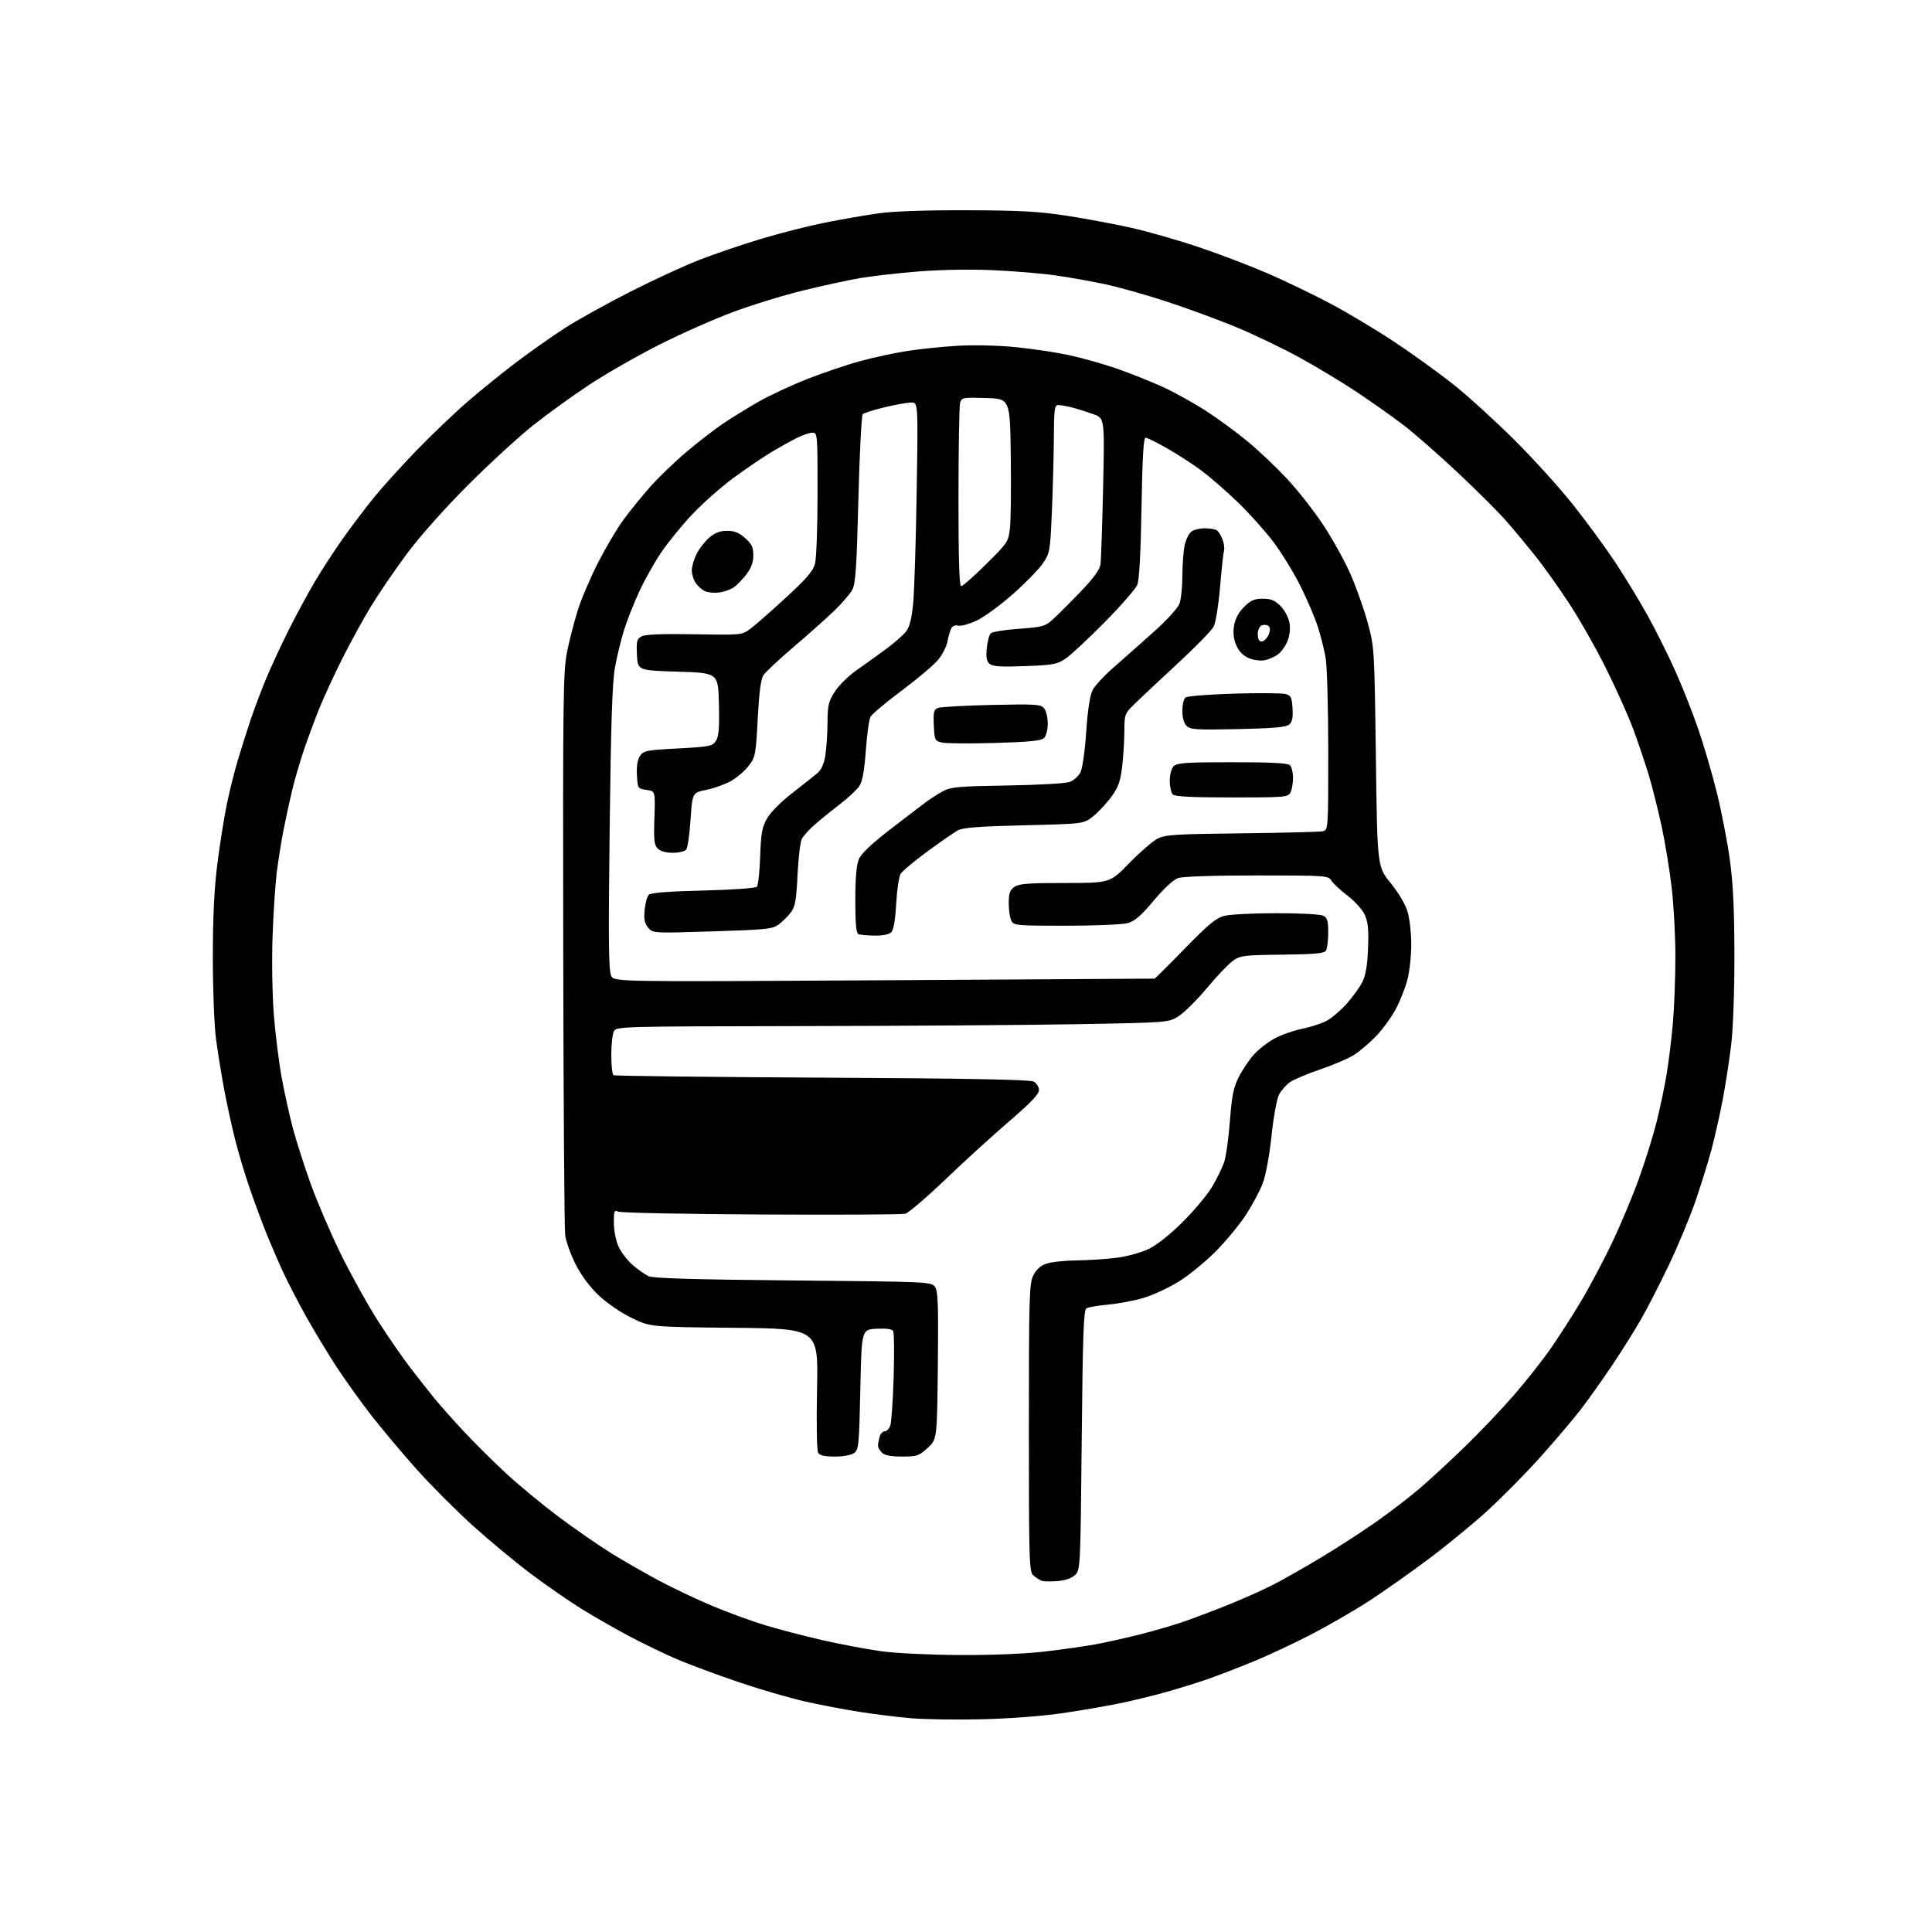 <?xml version="1.0" encoding="UTF-8" standalone="no"?>
<svg 
  version="1.1" 
  xmlns="http://www.w3.org/2000/svg" 
  xmlns:xlink="http://www.w3.org/1999/xlink" 
  xmlns:svg="http://www.w3.org/2000/svg"
  xmlns:rdf="http://www.w3.org/1999/02/22-rdf-syntax-ns#"
  xmlns:cc="http://creativecommons.org/ns#"
  xmlns:dc="http://purl.org/dc/elements/1.1/"
  viewBox="0 0 768 768"
  width="768"
  height="768"
>
<style>svg {background-color: white; }</style>"
<path stroke="none" fill="black" fill-rule="evenodd" d="M390.00,683.44C379.82,683.67 367.23,683.48 362.00,683.01C356.77,682.55 347.77,681.44 342.00,680.55C336.23,679.66 326.43,677.80 320.23,676.41C314.04,675.03 301.89,671.48 293.23,668.53C284.58,665.58 273.68,661.53 269.00,659.53C264.32,657.52 256.00,653.51 250.50,650.60C245.00,647.70 236.40,642.79 231.39,639.69C226.38,636.59 217.24,630.27 211.09,625.66C204.94,621.04 194.53,612.41 187.96,606.47C181.39,600.53 171.44,590.57 165.86,584.34C160.27,578.11 152.11,568.40 147.71,562.76C143.32,557.12 136.95,548.23 133.55,543.00C130.16,537.77 124.80,528.88 121.63,523.24C118.47,517.60 114.29,509.50 112.34,505.24C110.39,500.98 107.44,494.12 105.79,490.00C104.13,485.88 101.22,478.03 99.33,472.58C97.44,467.12 94.81,458.34 93.48,453.08C92.15,447.81 90.18,438.77 89.10,433.00C88.02,427.23 86.56,418.23 85.87,413.00C85.16,407.67 84.60,393.40 84.61,380.50C84.61,364.43 85.15,353.28 86.39,343.50C87.36,335.80 89.04,325.23 90.10,320.00C91.17,314.77 93.19,306.68 94.59,302.00C95.99,297.32 98.27,290.12 99.67,286.00C101.06,281.88 103.73,274.77 105.61,270.21C107.49,265.65 111.54,256.88 114.62,250.71C117.70,244.54 122.50,235.68 125.28,231.00C128.06,226.32 133.05,218.68 136.36,214.00C139.68,209.32 145.12,202.13 148.45,198.00C151.78,193.88 159.43,185.41 165.46,179.17C171.49,172.94 180.72,164.13 185.96,159.59C191.21,155.05 200.00,147.94 205.50,143.80C211.00,139.65 219.55,133.64 224.50,130.44C229.45,127.24 241.15,120.74 250.50,115.99C259.85,111.24 272.41,105.46 278.42,103.14C284.42,100.83 295.31,97.14 302.61,94.93C309.91,92.73 321.19,89.86 327.69,88.55C334.18,87.25 343.77,85.58 349.00,84.84C355.13,83.97 367.72,83.53 384.50,83.58C405.55,83.65 413.07,84.06 424.01,85.75C431.44,86.90 442.92,89.04 449.51,90.51C456.11,91.98 468.25,95.45 476.50,98.23C484.75,101.01 497.12,105.73 504.00,108.71C510.88,111.69 522.03,117.06 528.79,120.64C535.55,124.23 547.03,131.09 554.29,135.91C561.56,140.72 572.21,148.41 577.96,153.00C583.71,157.59 594.55,167.46 602.05,174.92C609.55,182.39 619.97,193.90 625.21,200.50C630.45,207.10 637.93,217.28 641.82,223.12C645.71,228.95 651.61,238.63 654.92,244.62C658.23,250.60 663.19,260.52 665.93,266.66C668.68,272.79 672.77,283.14 675.03,289.66C677.28,296.17 680.63,307.62 682.48,315.10C684.32,322.59 686.64,334.51 687.62,341.60C688.93,351.06 689.42,361.17 689.45,379.50C689.47,394.47 688.95,408.91 688.15,415.50C687.42,421.55 685.92,431.23 684.83,437.00C683.74,442.77 681.74,451.68 680.39,456.79C679.03,461.90 676.09,471.35 673.86,477.79C671.62,484.23 666.89,495.56 663.36,502.96C659.82,510.36 654.86,520.04 652.32,524.46C649.79,528.88 644.62,537.11 640.84,542.75C637.06,548.40 631.46,556.27 628.40,560.25C625.34,564.24 618.03,572.84 612.17,579.37C606.30,585.90 596.77,595.54 591.00,600.79C585.23,606.04 574.65,614.70 567.50,620.03C560.35,625.36 549.99,632.66 544.48,636.25C538.98,639.84 528.85,645.72 521.98,649.32C515.12,652.92 504.32,657.99 498.00,660.57C491.68,663.16 483.35,666.35 479.50,667.68C475.65,669.00 468.52,671.21 463.65,672.58C458.78,673.96 450.46,675.99 445.15,677.09C439.84,678.19 429.43,679.98 422.00,681.06C414.06,682.22 400.88,683.20 390.00,683.44zM381.51,657.90C394.55,657.96 407.43,657.43 415.51,656.49C422.65,655.65 431.96,654.32 436.19,653.52C440.43,652.72 448.30,650.94 453.69,649.57C459.09,648.19 466.65,645.98 470.50,644.65C474.35,643.33 482.13,640.38 487.79,638.11C493.45,635.84 501.33,632.35 505.29,630.36C509.26,628.37 518.12,623.36 525.00,619.22C531.88,615.09 541.96,608.56 547.40,604.70C552.85,600.85 560.50,594.96 564.40,591.63C568.31,588.29 576.39,580.82 582.37,575.03C588.34,569.24 597.12,560.00 601.88,554.50C606.63,549.00 613.04,540.90 616.12,536.50C619.20,532.10 624.56,523.77 628.04,518.00C631.52,512.23 637.16,501.65 640.59,494.50C644.02,487.35 648.90,475.74 651.43,468.71C653.97,461.68 657.13,451.55 658.47,446.21C659.81,440.87 661.59,432.45 662.43,427.50C663.27,422.55 664.42,413.32 664.97,407.00C665.53,400.68 665.99,388.75 665.99,380.49C666.00,372.24 665.33,359.78 664.52,352.80C663.70,345.82 661.89,334.80 660.49,328.31C659.09,321.81 656.79,312.68 655.38,308.00C653.97,303.32 651.23,295.23 649.30,290.00C647.37,284.77 642.49,273.88 638.46,265.78C634.43,257.69 627.78,245.98 623.70,239.77C619.61,233.55 613.58,225.10 610.31,220.98C607.03,216.87 601.84,210.62 598.76,207.11C595.69,203.59 586.95,194.88 579.34,187.74C571.73,180.61 562.12,172.19 558.00,169.04C553.88,165.89 545.61,160.03 539.63,156.03C533.65,152.03 523.10,145.68 516.20,141.91C509.30,138.15 497.99,132.75 491.08,129.90C484.16,127.05 471.98,122.58 464.00,119.96C456.02,117.33 445.00,114.22 439.50,113.03C434.00,111.85 425.00,110.24 419.50,109.46C414.00,108.68 402.75,107.75 394.50,107.39C385.60,107.00 373.61,107.22 365.00,107.92C357.02,108.56 346.67,109.74 342.00,110.53C337.32,111.33 327.03,113.56 319.12,115.50C311.22,117.44 298.62,121.32 291.13,124.13C283.63,126.93 270.52,132.75 262.00,137.06C253.47,141.37 241.10,148.45 234.50,152.78C227.90,157.12 217.78,164.42 212.00,169.00C206.22,173.59 194.50,184.35 185.94,192.92C176.70,202.17 166.87,213.23 161.74,220.14C156.98,226.54 150.53,235.99 147.40,241.14C144.27,246.29 139.08,255.78 135.85,262.24C132.63,268.70 128.59,277.47 126.87,281.74C125.16,286.01 122.45,293.32 120.85,298.00C119.25,302.68 117.09,310.10 116.05,314.50C115.00,318.90 113.45,326.10 112.60,330.50C111.75,334.90 110.57,342.32 109.99,347.00C109.41,351.68 108.67,363.15 108.34,372.50C108.01,382.13 108.24,395.59 108.87,403.56C109.49,411.29 110.90,422.52 112.00,428.51C113.10,434.50 115.10,443.51 116.43,448.52C117.76,453.53 120.94,463.45 123.49,470.56C126.04,477.68 131.43,490.25 135.48,498.50C139.53,506.75 146.16,518.67 150.20,525.00C154.25,531.33 159.98,539.65 162.95,543.50C165.91,547.35 170.16,552.75 172.39,555.50C174.62,558.25 180.00,564.33 184.36,569.00C188.72,573.67 196.38,581.27 201.39,585.89C206.40,590.50 215.73,598.20 222.13,603.00C228.53,607.80 237.98,614.34 243.13,617.53C248.28,620.71 257.01,625.71 262.53,628.63C268.04,631.55 277.36,635.95 283.24,638.41C289.12,640.88 298.34,644.25 303.74,645.92C309.13,647.58 319.61,650.32 327.02,652.01C334.43,653.69 345.00,655.68 350.50,656.43C356.00,657.18 369.95,657.84 381.51,657.90zM420.45,628.50C417.73,628.75 414.82,628.68 414.00,628.35C413.18,628.01 411.71,627.05 410.75,626.21C409.12,624.80 409.00,620.72 409.00,567.60C409.00,515.24 409.15,510.21 410.75,507.00C411.94,504.62 413.62,503.12 416.00,502.31C417.93,501.65 423.32,501.07 428.00,501.03C432.68,500.98 439.87,500.50 444.00,499.97C448.27,499.41 453.77,497.88 456.79,496.40C459.98,494.84 465.34,490.56 470.29,485.61C474.81,481.09 480.01,474.84 481.86,471.72C483.71,468.59 485.84,464.24 486.60,462.04C487.35,459.85 488.40,452.46 488.91,445.64C489.69,435.43 490.32,432.31 492.46,428.08C493.90,425.24 496.61,421.23 498.48,419.15C500.36,417.08 504.05,414.21 506.70,412.79C509.34,411.37 514.20,409.65 517.50,408.99C520.80,408.32 525.13,406.94 527.11,405.93C529.10,404.93 532.75,401.84 535.23,399.09C537.71,396.33 540.57,392.37 541.60,390.29C542.92,387.61 543.57,383.67 543.82,376.84C544.11,369.18 543.82,366.42 542.44,363.51C541.48,361.49 538.40,358.09 535.60,355.97C532.79,353.84 529.93,351.18 529.24,350.05C528.02,348.06 527.15,348.00 499.64,348.00C482.26,348.00 470.12,348.41 468.26,349.06C466.42,349.70 462.60,353.25 458.61,358.01C453.54,364.07 451.13,366.15 448.25,366.95C446.19,367.52 435.18,367.99 423.79,367.99C404.33,368.00 403.01,367.88 402.04,366.07C401.47,365.00 401.00,361.88 401.00,359.12C401.00,355.08 401.43,353.81 403.22,352.56C405.03,351.29 408.76,351.00 423.33,351.00C441.21,351.00 441.21,351.00 448.86,343.15C453.06,338.84 458.07,334.47 460.00,333.46C463.13,331.80 466.65,331.57 493.50,331.26C510.00,331.07 524.51,330.70 525.75,330.44C528.00,329.96 528.00,329.96 528.00,298.66C528.00,281.22 527.53,264.74 526.95,261.43C526.37,258.17 524.96,252.57 523.81,249.00C522.66,245.43 519.56,238.18 516.92,232.90C514.29,227.62 509.45,219.74 506.17,215.39C502.89,211.04 496.45,203.87 491.85,199.45C487.25,195.04 480.79,189.43 477.49,186.98C474.20,184.54 468.14,180.62 464.02,178.27C459.91,175.92 456.03,174.00 455.40,174.00C454.57,174.00 454.11,181.74 453.77,201.75C453.46,220.03 452.88,230.51 452.09,232.47C451.43,234.10 445.65,240.73 439.24,247.22C432.84,253.70 425.88,260.20 423.78,261.66C420.26,264.09 418.93,264.35 407.49,264.79C397.95,265.16 394.65,264.95 393.41,263.92C392.18,262.91 391.90,261.40 392.25,257.73C392.51,255.06 393.22,252.38 393.83,251.77C394.45,251.15 399.49,250.34 405.04,249.95C414.22,249.31 415.42,248.99 418.31,246.41C420.07,244.84 424.98,239.95 429.24,235.53C434.49,230.09 437.13,226.53 437.44,224.50C437.69,222.85 438.17,209.08 438.50,193.91C439.10,166.31 439.10,166.31 434.80,164.72C432.44,163.85 428.70,162.65 426.50,162.07C424.30,161.49 421.71,161.01 420.75,161.01C419.18,161.00 418.99,162.33 418.92,174.25C418.87,181.54 418.52,194.77 418.13,203.65C417.44,219.37 417.34,219.90 414.46,224.07C412.83,226.43 407.45,231.93 402.50,236.29C397.55,240.66 391.11,245.35 388.19,246.72C385.27,248.08 382.00,248.97 380.93,248.69C379.72,248.38 378.65,248.82 378.12,249.84C377.65,250.75 376.98,253.09 376.63,255.03C376.28,256.97 374.62,260.22 372.93,262.27C371.25,264.31 364.74,269.82 358.46,274.51C352.19,279.20 346.59,283.89 346.03,284.95C345.47,286.00 344.63,292.02 344.18,298.34C343.59,306.40 342.83,310.61 341.62,312.45C340.68,313.89 337.13,317.20 333.75,319.79C330.37,322.38 325.86,326.04 323.75,327.91C321.63,329.79 319.39,332.27 318.76,333.41C318.14,334.56 317.36,340.99 317.04,347.71C316.55,357.84 316.10,360.38 314.41,362.65C313.29,364.15 311.13,366.30 309.62,367.44C307.09,369.33 304.88,369.56 283.18,370.24C259.50,370.98 259.50,370.98 257.65,368.75C256.22,367.04 255.90,365.41 256.25,361.70C256.51,359.05 257.25,356.35 257.91,355.69C258.71,354.88 265.65,354.34 279.50,354.00C291.11,353.72 300.32,353.07 300.86,352.50C301.38,351.95 301.97,346.55 302.18,340.50C302.49,331.22 302.92,328.85 304.90,325.36C306.25,322.97 310.45,318.73 314.80,315.36C318.95,312.14 323.45,308.57 324.80,307.44C326.47,306.04 327.52,303.80 328.07,300.44C328.52,297.72 328.91,291.88 328.94,287.45C328.99,280.36 329.34,278.86 331.84,274.95C333.41,272.50 337.26,268.70 340.40,266.50C343.54,264.30 348.86,260.48 352.22,258.00C355.59,255.53 359.22,252.31 360.29,250.86C361.66,248.99 362.47,245.60 363.04,239.36C363.48,234.48 364.09,214.64 364.40,195.25C364.96,160.00 364.96,160.00 362.23,160.01C360.73,160.01 355.98,160.86 351.67,161.89C347.36,162.92 343.44,164.16 342.95,164.65C342.46,165.14 341.68,180.38 341.22,198.52C340.53,225.84 340.10,232.02 338.77,234.50C337.88,236.15 334.53,240.00 331.33,243.07C328.12,246.13 320.87,252.58 315.22,257.40C309.57,262.22 304.28,267.17 303.47,268.40C302.45,269.96 301.76,275.28 301.21,285.71C300.45,299.99 300.27,300.96 297.67,304.36C296.17,306.34 293.03,309.05 290.72,310.39C288.40,311.72 283.96,313.33 280.87,313.96C275.23,315.09 275.23,315.09 274.51,325.80C274.12,331.68 273.34,337.06 272.77,337.75C272.21,338.44 269.82,339.00 267.45,339.00C264.75,339.00 262.52,338.37 261.46,337.32C260.05,335.91 259.84,333.96 260.14,325.07C260.50,314.50 260.50,314.50 257.00,314.00C253.55,313.51 253.50,313.43 253.19,308.16C252.99,304.65 253.40,302.03 254.39,300.53C255.78,298.41 256.83,298.20 269.49,297.52C282.12,296.84 283.20,296.63 284.58,294.52C285.73,292.76 286.00,289.51 285.78,279.88C285.50,267.50 285.50,267.50 269.50,267.00C253.50,266.50 253.50,266.50 253.20,260.31C252.94,254.83 253.16,253.99 255.07,252.96C256.55,252.17 263.15,251.91 276.06,252.13C294.69,252.45 294.93,252.43 298.19,250.02C300.01,248.68 306.32,243.16 312.21,237.75C320.40,230.24 323.17,227.05 323.96,224.21C324.53,222.14 324.99,209.81 324.99,196.25C325.00,172.51 324.96,172.00 322.96,172.00C321.84,172.00 319.03,172.95 316.71,174.12C314.39,175.28 309.80,177.84 306.50,179.82C303.20,181.79 296.45,186.39 291.50,190.03C286.55,193.68 279.12,200.26 275.00,204.65C270.88,209.05 265.33,215.87 262.68,219.83C260.03,223.78 256.14,230.74 254.04,235.30C251.93,239.86 249.23,246.72 248.04,250.54C246.84,254.37 245.22,261.09 244.44,265.48C243.38,271.40 242.84,287.92 242.35,329.49C241.81,374.09 241.94,386.02 242.96,387.92C244.24,390.31 244.24,390.31 351.37,389.67C410.29,389.32 458.70,389.02 458.93,389.02C459.17,389.01 464.57,383.64 470.93,377.10C480.05,367.72 483.35,364.97 486.50,364.11C488.70,363.50 498.07,363.01 507.32,363.01C517.01,363.00 524.95,363.44 526.07,364.04C527.63,364.87 528.00,366.15 527.98,370.79C527.98,373.93 527.57,377.13 527.08,377.90C526.39,379.00 522.61,379.34 509.73,379.49C494.43,379.66 493.04,379.84 490.11,381.92C488.38,383.15 483.78,387.97 479.90,392.62C476.01,397.28 470.99,402.30 468.74,403.79C464.65,406.50 464.65,406.50 427.57,407.14C407.18,407.50 357.78,407.83 317.79,407.89C246.98,408.00 245.04,408.05 244.04,409.93C243.47,411.00 243.00,415.25 243.00,419.38C243.00,423.50 243.39,427.12 243.86,427.41C244.33,427.71 281.64,428.14 326.76,428.38C384.82,428.69 409.41,429.15 410.90,429.95C412.08,430.58 413.00,432.06 413.00,433.32C413.00,434.95 409.78,438.34 401.25,445.66C394.79,451.21 383.34,461.64 375.82,468.84C368.29,476.04 361.09,482.18 359.82,482.50C358.54,482.81 332.75,482.94 302.50,482.78C272.25,482.63 246.71,482.11 245.75,481.64C244.19,480.88 244.00,481.38 244.02,486.14C244.03,489.14 244.84,493.26 245.86,495.51C246.87,497.71 249.38,501.01 251.45,502.83C253.53,504.65 256.41,506.67 257.86,507.32C259.74,508.16 276.25,508.64 315.33,509.00C368.70,509.49 370.20,509.55 371.64,511.50C372.88,513.18 373.06,518.20 372.81,542.83C372.50,572.16 372.50,572.16 368.76,575.58C365.32,578.73 364.53,579.00 358.59,579.00C354.06,579.00 351.67,578.53 350.57,577.43C349.71,576.56 349.01,575.33 349.01,574.68C349.02,574.03 349.30,572.49 349.63,571.25C349.96,570.01 350.87,569.00 351.64,569.00C352.42,569.00 353.43,567.99 353.89,566.75C354.35,565.51 354.96,556.79 355.24,547.37C355.53,537.94 355.44,529.71 355.04,529.06C354.58,528.32 352.15,528.00 348.41,528.20C342.50,528.50 342.50,528.50 341.99,552.34C341.52,574.42 341.34,576.28 339.55,577.59C338.41,578.42 335.24,579.00 331.86,579.00C327.60,579.00 325.86,578.58 325.20,577.39C324.69,576.49 324.51,565.30 324.79,551.96C325.28,528.15 325.28,528.15 291.83,527.82C258.39,527.50 258.39,527.50 250.85,523.77C246.51,521.63 240.97,517.79 237.77,514.71C234.31,511.39 230.91,506.77 228.74,502.44C226.83,498.62 225.00,493.48 224.67,491.00C224.34,488.52 223.98,437.23 223.89,377.00C223.73,277.03 223.86,266.77 225.43,259.07C226.37,254.44 228.28,247.01 229.68,242.57C231.07,238.13 234.68,229.65 237.70,223.73C240.72,217.81 245.24,210.16 247.75,206.73C250.25,203.30 255.01,197.43 258.33,193.67C261.64,189.92 268.21,183.58 272.92,179.60C277.64,175.62 284.20,170.54 287.50,168.33C290.80,166.12 297.10,162.24 301.50,159.71C305.90,157.19 314.75,153.07 321.16,150.56C327.58,148.06 337.03,144.87 342.16,143.49C347.30,142.10 355.55,140.32 360.50,139.54C365.45,138.76 374.45,137.82 380.50,137.46C386.88,137.07 396.54,137.29 403.50,137.97C410.10,138.61 419.73,140.05 424.91,141.16C430.08,142.27 438.77,144.73 444.21,146.62C449.65,148.52 457.90,151.82 462.54,153.96C467.19,156.11 474.92,160.43 479.74,163.56C484.56,166.70 491.94,172.13 496.14,175.63C500.35,179.13 507.21,185.63 511.39,190.08C515.57,194.52 522.05,202.73 525.78,208.33C529.52,213.92 534.50,222.89 536.85,228.25C539.19,233.61 542.30,242.39 543.74,247.75C546.33,257.37 546.37,258.08 546.93,301.00C547.50,344.50 547.50,344.50 552.78,350.99C555.96,354.90 558.65,359.45 559.53,362.42C560.34,365.14 561.00,371.01 561.00,375.47C561.00,379.93 560.31,386.23 559.47,389.46C558.63,392.69 556.54,397.95 554.84,401.14C553.14,404.34 549.63,409.16 547.05,411.85C544.46,414.55 540.50,417.92 538.24,419.35C535.98,420.78 529.94,423.37 524.81,425.10C519.69,426.84 514.26,429.14 512.73,430.21C511.21,431.28 509.27,433.52 508.41,435.18C507.54,436.85 506.23,444.11 505.45,451.50C504.63,459.26 503.18,467.12 501.97,470.36C500.82,473.42 497.72,479.20 495.08,483.21C492.43,487.22 486.95,493.80 482.90,497.82C478.85,501.85 472.38,507.10 468.52,509.48C464.66,511.87 458.48,514.74 454.79,515.87C451.10,516.99 444.74,518.21 440.64,518.58C436.55,518.95 432.59,519.63 431.85,520.09C430.76,520.77 430.41,530.67 430.00,572.44C429.51,622.70 429.45,624.00 427.45,626.00C426.12,627.32 423.64,628.21 420.45,628.50zM347.68,371.92C344.83,371.88 341.94,371.62 341.25,371.34C340.34,370.97 340.00,367.31 340.00,357.88C340.00,349.08 340.45,343.87 341.39,341.60C342.34,339.32 346.24,335.60 353.64,329.88C359.61,325.27 366.07,320.33 368.00,318.90C369.93,317.47 373.07,315.46 375.00,314.44C378.03,312.83 381.43,312.54 400.50,312.24C413.07,312.04 423.70,311.43 425.30,310.81C426.84,310.21 428.72,308.51 429.48,307.03C430.28,305.48 431.27,298.63 431.79,290.90C432.40,282.00 433.27,276.39 434.34,274.30C435.24,272.57 438.98,268.53 442.66,265.33C446.33,262.12 453.50,255.77 458.59,251.21C464.14,246.23 468.26,241.69 468.91,239.82C469.51,238.10 470.01,233.06 470.02,228.60C470.04,224.15 470.46,218.71 470.97,216.53C471.48,214.34 472.68,211.98 473.64,211.28C474.60,210.57 476.98,210.01 478.94,210.02C480.90,210.02 483.03,210.37 483.69,210.79C484.34,211.20 485.36,212.83 485.96,214.40C486.56,215.98 486.83,217.99 486.56,218.88C486.29,219.77 485.58,226.30 484.99,233.40C484.39,240.49 483.26,247.53 482.48,249.04C481.70,250.54 475.54,256.89 468.79,263.14C462.03,269.39 454.37,276.57 451.75,279.11C447.00,283.71 447.00,283.72 446.96,290.61C446.93,294.40 446.54,300.75 446.08,304.71C445.40,310.53 444.59,312.83 441.87,316.61C440.02,319.18 436.77,322.69 434.66,324.40C430.82,327.50 430.82,327.50 407.16,328.06C389.38,328.49 382.83,328.98 380.81,330.06C379.33,330.85 373.88,334.62 368.68,338.44C363.49,342.26 358.69,346.26 358.02,347.34C357.35,348.42 356.55,353.77 356.25,359.23C355.88,365.86 355.23,369.63 354.28,370.58C353.39,371.47 350.91,371.97 347.68,371.92zM489.66,317.00C473.68,317.00 467.06,316.66 466.20,315.80C465.54,315.14 465.00,312.70 465.00,310.37C465.00,307.86 465.64,305.50 466.57,304.57C467.90,303.24 471.45,303.00 489.87,303.00C505.44,303.00 511.94,303.34 512.80,304.20C513.46,304.86 514.00,307.14 514.00,309.27C514.00,311.39 513.53,314.00 512.96,315.07C511.99,316.89 510.65,317.00 489.66,317.00zM395.50,295.34C385.60,295.63 376.15,295.56 374.50,295.18C371.61,294.51 371.49,294.26 371.21,288.37C370.96,283.27 371.21,282.12 372.71,281.45C373.69,281.02 383.29,280.47 394.04,280.23C411.77,279.84 413.72,279.96 415.04,281.55C415.84,282.52 416.50,285.25 416.50,287.62C416.50,290.14 415.88,292.53 415.00,293.37C413.85,294.47 409.25,294.93 395.50,295.34zM492.08,289.83C475.52,290.19 473.18,290.04 471.69,288.54C470.63,287.48 470.00,285.26 470.00,282.55C470.00,280.18 470.56,277.80 471.25,277.26C471.94,276.72 480.60,276.03 490.50,275.73C500.40,275.43 509.62,275.50 511.00,275.89C513.19,276.49 513.54,277.21 513.80,281.63C514.02,285.37 513.67,287.03 512.44,288.05C511.20,289.08 506.00,289.53 492.08,289.83zM502.50,262.49C500.85,262.77 498.02,262.34 496.21,261.53C494.06,260.57 492.40,258.81 491.40,256.41C490.35,253.91 490.09,251.44 490.56,248.65C491.01,245.96 492.38,243.42 494.53,241.27C497.18,238.62 498.59,238.00 501.98,238.00C505.24,238.00 506.78,238.63 509.00,240.85C510.57,242.42 512.16,245.36 512.55,247.39C512.98,249.72 512.73,252.42 511.87,254.69C511.12,256.67 509.37,259.12 508.00,260.13C506.62,261.15 504.15,262.21 502.50,262.49zM501.52,255.00C502.36,255.00 503.56,253.86 504.19,252.47C504.97,250.78 505.01,249.61 504.34,248.94C503.79,248.39 502.58,248.22 501.67,248.57C500.64,248.97 500.00,250.33 500.00,252.11C500.00,254.03 500.51,255.00 501.52,255.00zM285.86,235.53C284.01,235.77 281.54,235.56 280.36,235.05C279.18,234.55 277.49,233.11 276.61,231.85C275.72,230.59 275.00,228.29 275.00,226.74C275.00,225.19 275.88,222.19 276.96,220.09C278.03,217.98 280.32,215.07 282.03,213.63C284.24,211.77 286.30,211.00 289.06,211.00C291.96,211.00 293.81,211.75 296.21,213.90C298.84,216.24 299.45,217.55 299.45,220.76C299.45,223.55 298.63,225.79 296.66,228.38C295.12,230.39 292.82,232.73 291.54,233.57C290.26,234.41 287.70,235.29 285.86,235.53zM382.10,233.00C382.70,233.00 387.17,229.06 392.02,224.25C400.55,215.80 400.87,215.31 401.47,210.00C401.82,206.97 401.97,194.15 401.80,181.50C401.50,158.50 401.50,158.50 391.88,158.22C382.59,157.94 382.23,158.01 381.64,160.22C381.30,161.47 381.02,178.36 381.01,197.75C381.00,222.70 381.32,233.00 382.10,233.00z" />

</svg>